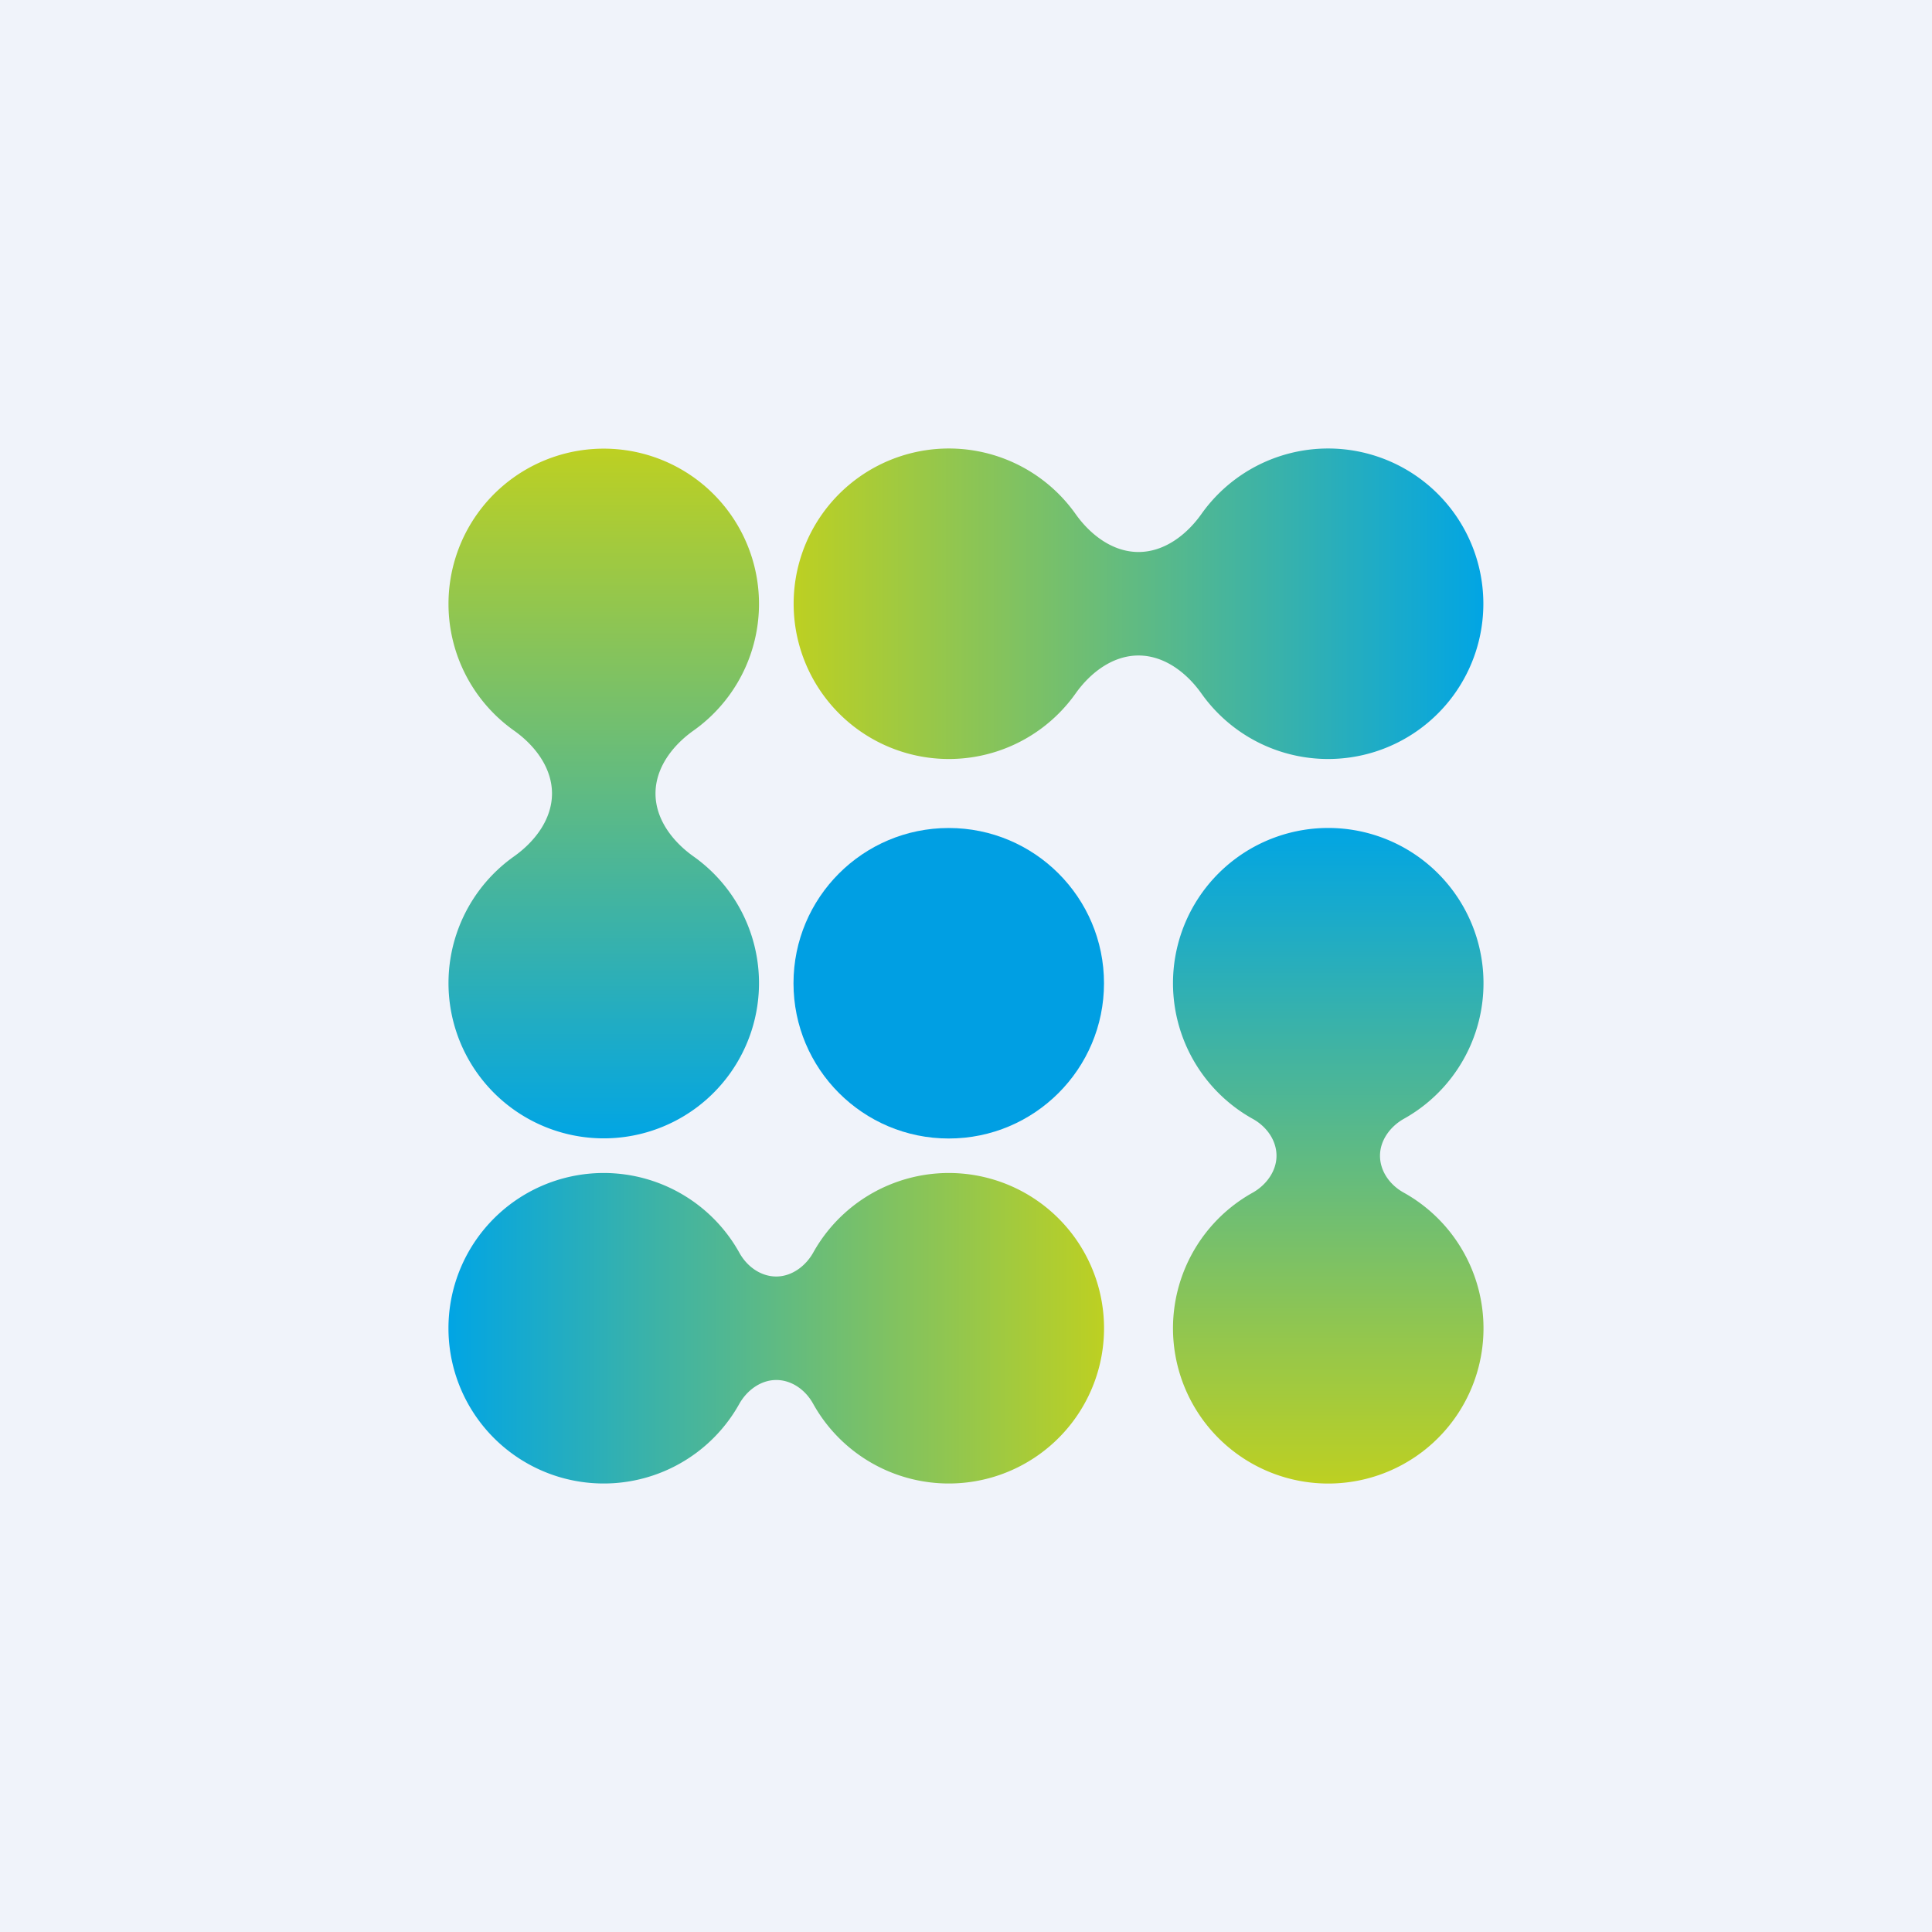 <!-- by Wealthyhood --><svg width="56" height="56" viewBox="0 0 56 56" xmlns="http://www.w3.org/2000/svg"><path fill="#F0F3FA" d="M0 0h56v56H0z"/><circle cx="27.5" cy="28.5" r="4.5" fill="#009FE3"/><path d="M19 23c0-.75.5-1.4 1.11-1.83a4.5 4.5 0 1 0-5.22 0C15.5 21.6 16 22.25 16 23s-.5 1.4-1.11 1.83a4.5 4.5 0 1 0 5.22 0C19.5 24.4 19 23.75 19 23Z" fill="url(#a)"/><path d="M40 33.5c0-.45.3-.85.69-1.07a4.5 4.5 0 1 0-4.38 0c.4.22.69.62.69 1.07 0 .45-.3.85-.69 1.07a4.5 4.5 0 1 0 4.38 0c-.4-.22-.69-.62-.69-1.07Z" fill="url(#b)"/><path d="M33 19c-.75 0-1.4.5-1.83 1.11a4.5 4.5 0 1 1 0-5.22C31.6 15.5 32.25 16 33 16s1.4-.5 1.83-1.11a4.5 4.5 0 1 1 0 5.22C34.4 19.5 33.75 19 33 19Z" fill="url(#c)"/><path d="M22.5 40c-.45 0-.85.3-1.07.69a4.5 4.5 0 1 1 0-4.38c.22.4.62.69 1.07.69.45 0 .85-.3 1.07-.69a4.5 4.5 0 1 1 0 4.38c-.22-.4-.62-.69-1.07-.69Z" fill="url(#d)"/><defs><linearGradient id="a" x1="17.5" y1="13" x2="17.5" y2="33" gradientUnits="userSpaceOnUse"><stop stop-color="#BDD022"/><stop offset="1" stop-color="#01A5E4"/></linearGradient><linearGradient id="b" x1="38.5" y1="24" x2="38.5" y2="43" gradientUnits="userSpaceOnUse"><stop stop-color="#01A5E4"/><stop offset="1" stop-color="#BDD022"/></linearGradient><linearGradient id="c" x1="43" y1="17.5" x2="23" y2="17.5" gradientUnits="userSpaceOnUse"><stop stop-color="#01A5E4"/><stop offset="1" stop-color="#BDD022"/></linearGradient><linearGradient id="d" x1="32" y1="38.5" x2="13" y2="38.5" gradientUnits="userSpaceOnUse"><stop stop-color="#BDD022"/><stop offset="1" stop-color="#01A5E4"/></linearGradient></defs></svg>